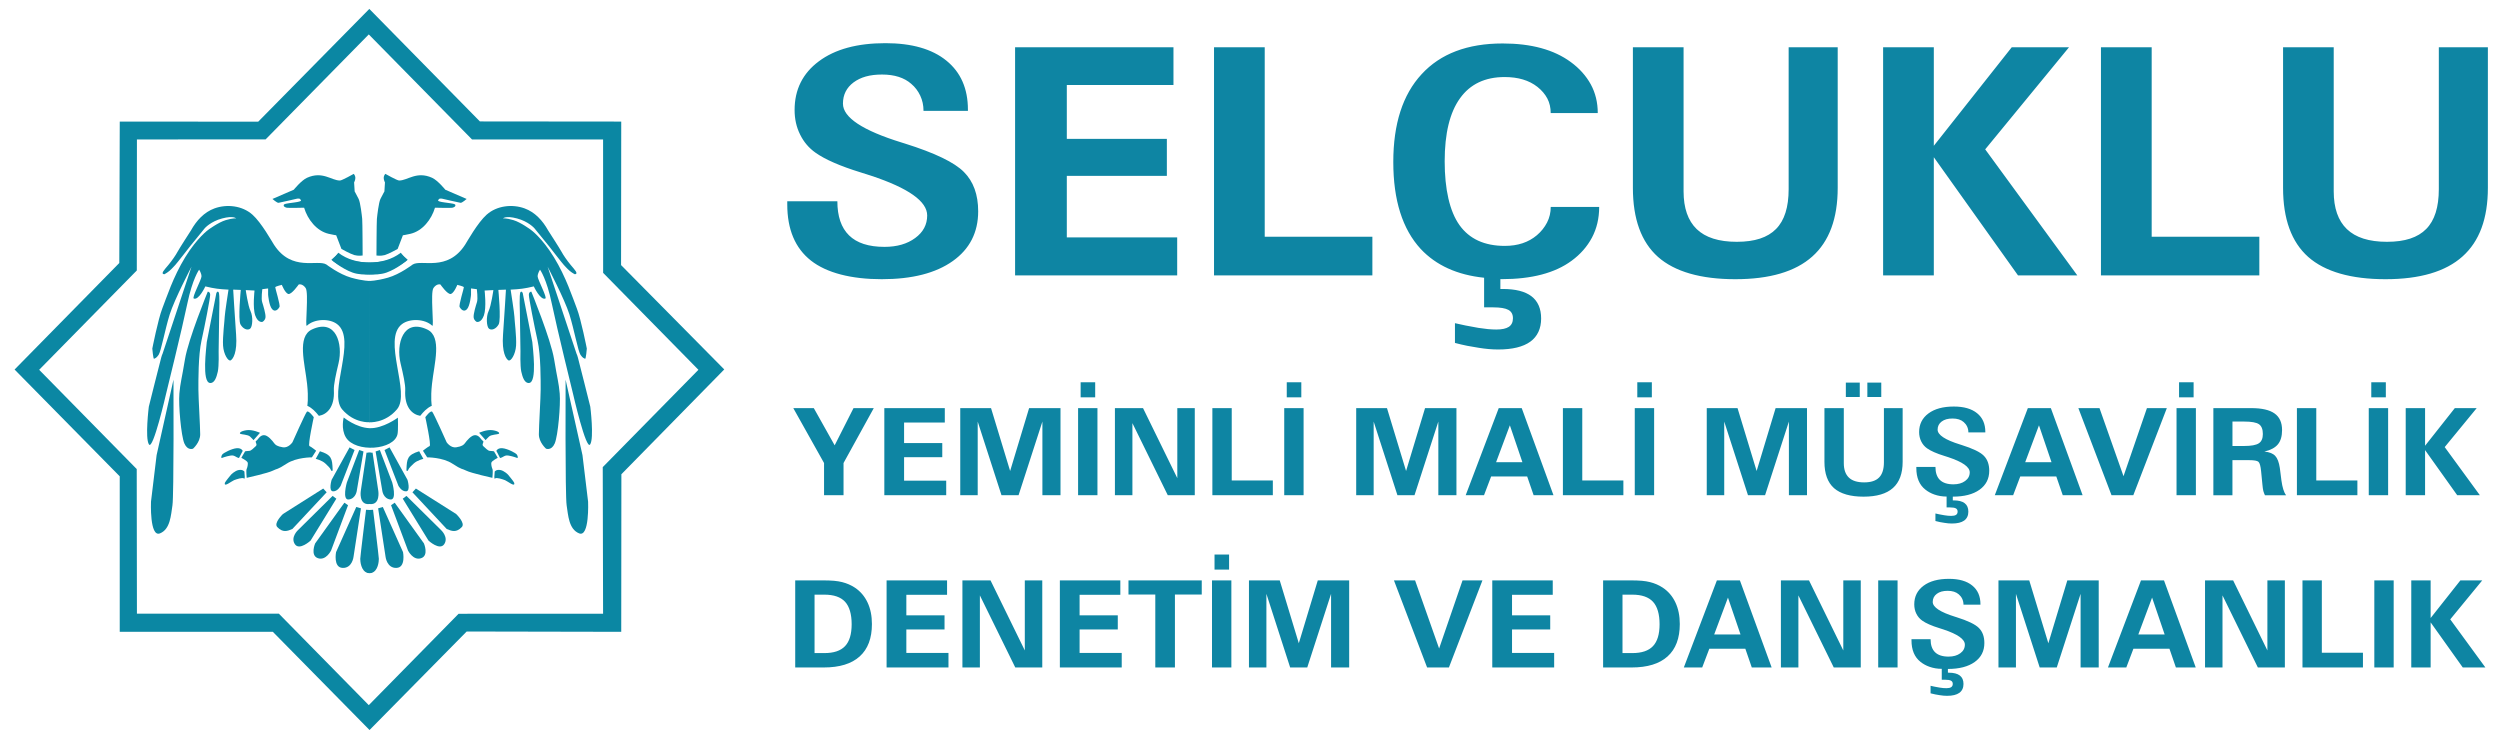 <?xml version="1.0" encoding="UTF-8"?>
<svg id="katman_1" data-name="katman 1" xmlns="http://www.w3.org/2000/svg" viewBox="0 0 1029 305">
  <defs>
    <style>
      .cls-1 {
        fill: #0b87a3;
        fill-rule: evenodd;
      }

      .cls-1, .cls-2 {
        stroke-width: 0px;
      }

      .cls-2 {
        fill: #0e85a3;
      }
    </style>
  </defs>
  <path class="cls-2" d="M324.06,82.85h20.6c0,6.19,1.59,10.87,4.8,14.02,3.2,3.15,8.05,4.74,14.59,4.74,5.15,0,9.37-1.22,12.64-3.64,3.3-2.41,4.94-5.51,4.94-9.29,0-5.81-7.71-11.26-23.13-16.37l-2.21-.7-1.97-.63c-4.28-1.32-7.96-2.65-11.08-4.02-3.11-1.35-5.64-2.74-7.6-4.13-2.7-1.91-4.81-4.39-6.31-7.45-1.53-3.04-2.27-6.43-2.27-10.1,0-8.42,3.34-15.11,10-20.06,6.66-4.97,15.78-7.45,27.38-7.45,10.82,0,19.21,2.39,25.1,7.19,5.91,4.79,8.86,11.53,8.86,20.17v.51h-18.28c0-2.29-.45-4.37-1.34-6.26-.89-1.89-2.11-3.53-3.71-4.87-2.88-2.54-6.89-3.83-12.01-3.83s-8.81,1.09-11.74,3.24c-2.9,2.18-4.36,5.08-4.36,8.74,0,5.69,8.07,11.04,24.24,16.03l1.28.4c12.28,3.85,20.39,7.76,24.28,11.71,3.92,3.94,5.86,9.32,5.86,16.17,0,8.7-3.49,15.54-10.47,20.49-7.01,4.98-16.74,7.46-29.22,7.46s-22.67-2.57-29.15-7.67c-6.49-5.11-9.74-12.83-9.74-23.12v-1.27ZM417.81,113.34V19.46h65.19v15.52h-43.9v22.17h41.18v15.25h-41.18v25.3h45.43v15.65h-66.72ZM499.69,113.34V19.46h20.87v77.98h44.31v15.91h-65.19ZM610.86,114.32c-11.06-1.15-19.74-5.09-26.08-11.83-7.53-8.17-11.3-20.1-11.3-35.81s3.88-27.73,11.66-36.14c7.75-8.44,18.87-12.65,33.35-12.65,11.76,0,21.1,2.54,28.03,7.64,3.55,2.59,6.3,5.66,8.24,9.18,1.92,3.52,2.88,7.47,2.88,11.84h-19.37c0-2.21-.45-4.21-1.38-6-.94-1.78-2.3-3.37-4.07-4.78-3.45-2.72-7.95-4.06-13.5-4.06-8.07,0-14.21,2.91-18.39,8.76-4.2,5.82-6.3,14.47-6.3,25.92s2.03,20.56,6.09,26.26c4.07,5.71,10.3,8.56,18.65,8.56,5.37,0,9.75-1.46,13.21-4.39,1.77-1.5,3.16-3.24,4.18-5.22,1.03-2,1.52-4.15,1.52-6.43h19.94c0,4.71-1,8.91-2.97,12.63-1.98,3.71-4.77,6.89-8.37,9.52-6.84,5.06-16.43,7.58-28.81,7.58h-.52v4.04h.93c5.28,0,9.26,1,11.89,3.02,2.63,2.03,3.96,5.07,3.96,9.15s-1.48,7.37-4.45,9.52c-2.98,2.15-7.4,3.22-13.24,3.22-2.54,0-5.2-.24-8.01-.7-1.4-.22-2.97-.48-4.68-.81-1.7-.35-3.41-.73-5.09-1.19v-8.13c1.16.29,2.59.59,4.3.94,1.7.35,3.49.67,5.4,1,1.31.21,2.58.37,3.87.5,1.28.11,2.43.17,3.46.17,2.29,0,4.02-.37,5.14-1.1,1.13-.76,1.7-1.93,1.7-3.54s-.64-2.79-1.91-3.46c-1.25-.67-3.32-1.02-6.16-1.02h-3.8v-12.19ZM672.09,19.46h20.87v59.29c0,6.89,1.8,12.06,5.39,15.54,3.61,3.49,9.12,5.24,16.53,5.24s12.67-1.76,16.12-5.26c3.49-3.5,5.21-8.98,5.21-16.41V19.46h20.19v57.85c0,12.63-3.48,22.04-10.45,28.26-6.97,6.24-17.54,9.35-31.7,9.35s-24.91-3.07-31.81-9.17c-6.89-6.13-10.34-15.61-10.34-28.44V19.46ZM775.09,113.34V19.46h20.87v40.55l32.07-40.55h23.57l-34.49,42.01,37.91,51.88h-24.41l-34.65-48.64v48.64h-20.87ZM864.75,113.34V19.46h20.88v77.98h44.31v15.91h-65.19ZM939.69,19.46h20.87v59.29c0,6.89,1.8,12.06,5.4,15.54,3.62,3.49,9.12,5.24,16.53,5.24s12.67-1.76,16.12-5.26c3.49-3.5,5.21-8.98,5.21-16.41V19.46h20.19v57.85c0,12.63-3.47,22.04-10.45,28.26-6.97,6.24-17.54,9.35-31.7,9.35s-24.9-3.07-31.8-9.17c-6.89-6.13-10.35-15.61-10.35-28.44V19.46ZM339.18,203.83v-13.25l-12.66-22.6h8.44l8.59,15.32,7.76-15.32h8.34l-12.45,22.6v13.25h-8.02ZM363.99,203.83v-35.85h24.89v5.92h-16.76v8.46h15.72v5.83h-15.72v9.66h17.34v5.98h-25.47ZM395.24,203.83v-35.85h12.67l7.86,25.88,7.81-25.88h12.92v35.85h-7.45v-30.32l-9.81,30.32h-7.03l-9.79-30.31v30.31h-7.19ZM443.74,203.83v-35.85h7.97v35.85h-7.97ZM444.79,163.55v-6.22h5.99v6.22h-5.99ZM458.9,203.83v-35.85h11.57l14.11,28.83v-28.83h7.19v35.85h-11.11l-14.56-29.67v29.67h-7.19ZM499.01,203.83v-35.85h7.97v29.77h16.92v6.08h-24.89ZM528.59,203.83v-35.85h7.97v35.85h-7.97ZM529.63,163.55v-6.22h5.99v6.22h-5.99ZM558.21,203.83v-35.85h12.67l7.86,25.88,7.81-25.88h12.92v35.85h-7.45v-30.32l-9.81,30.32h-7.03l-9.78-30.31v30.31h-7.19ZM603.28,203.83l13.6-35.85h9.46l13.07,35.85h-8.17l-2.66-7.72h-14.83l-2.93,7.72h-7.55ZM615.79,190.24h10.83l-5.16-15.18-5.67,15.18ZM643.29,203.83v-35.85h7.97v29.77h16.92v6.08h-24.89ZM672.87,203.83v-35.85h7.97v35.85h-7.97ZM673.91,163.55v-6.22h5.99v6.22h-5.99ZM702.5,203.83v-35.85h12.67l7.86,25.88,7.81-25.88h12.92v35.85h-7.45v-30.32l-9.81,30.32h-7.03l-9.78-30.31v30.31h-7.19ZM750.94,167.98h7.97v22.64c0,2.63.69,4.61,2.06,5.93,1.38,1.34,3.48,2,6.31,2s4.83-.67,6.15-2.01c1.33-1.34,1.99-3.43,1.99-6.27v-22.29h7.71v22.09c0,4.82-1.33,8.42-3.99,10.79-2.66,2.38-6.7,3.57-12.1,3.57s-9.5-1.17-12.15-3.5c-2.63-2.34-3.95-5.96-3.95-10.85v-22.09ZM768.6,163.4v-5.92h5.73v5.92h-5.73ZM759.75,163.4v-5.92h5.73v5.92h-5.73ZM801.21,204.38c-1.77,0-3.45-.28-5.01-.83-1.38-.48-2.63-1.16-3.73-2.04-2.47-1.95-3.71-4.9-3.71-8.84v-.48h7.87c0,2.36.61,4.15,1.83,5.35,1.23,1.2,3.07,1.81,5.57,1.81,1.96,0,3.58-.46,4.82-1.38,1.26-.92,1.89-2.11,1.89-3.55,0-2.22-2.94-4.3-8.83-6.25l-.84-.27-.75-.24c-1.63-.5-3.04-1.01-4.23-1.54-1.19-.52-2.15-1.05-2.9-1.58-1.03-.73-1.84-1.68-2.41-2.84-.58-1.16-.87-2.46-.87-3.86,0-3.21,1.28-5.77,3.82-7.66,2.55-1.9,6.03-2.85,10.46-2.85,4.13,0,7.33.91,9.58,2.75,2.26,1.82,3.39,4.4,3.39,7.7v.19h-6.98c0-.87-.17-1.67-.51-2.39-.34-.72-.81-1.34-1.42-1.86-1.1-.97-2.63-1.46-4.58-1.46s-3.37.41-4.48,1.24c-1.11.83-1.67,1.94-1.67,3.34,0,2.17,3.08,4.21,9.26,6.12l.48.15c4.69,1.47,7.79,2.96,9.27,4.47,1.49,1.5,2.24,3.56,2.24,6.17,0,3.32-1.34,5.93-4,7.83-2.67,1.9-6.34,2.84-11,2.84v1.54h.35c2.01,0,3.53.38,4.54,1.16,1.01.77,1.51,1.93,1.51,3.49s-.56,2.81-1.7,3.64c-1.14.82-2.82,1.23-5.06,1.23-.97,0-1.98-.09-3.05-.27-.55-.08-1.14-.18-1.8-.3-.65-.13-1.3-.28-1.94-.46v-3.1c.44.11.99.22,1.64.36.65.13,1.35.26,2.08.38.48.08.98.14,1.47.19.49.04.94.06,1.33.06.88,0,1.54-.14,1.96-.42.44-.29.65-.74.65-1.35s-.24-1.06-.73-1.32c-.48-.26-1.27-.39-2.35-.39h-1.45v-4.48ZM821.06,203.83l13.6-35.85h9.47l13.07,35.85h-8.17l-2.66-7.72h-14.83l-2.93,7.72h-7.55ZM833.57,190.24h10.83l-5.16-15.18-5.67,15.18ZM878.06,203.83h-8.96l-13.65-35.85h8.7l9.89,28.03,9.64-28.03h8.19l-13.8,35.85ZM895.86,203.83v-35.85h7.97v35.85h-7.97ZM896.9,163.55v-6.22h5.99v6.22h-5.99ZM918.88,183.57h4.74c2.96,0,4.98-.37,6.1-1.1,1.12-.73,1.67-2.01,1.67-3.82,0-1.94-.52-3.27-1.57-4.02-1.05-.75-3.11-1.12-6.2-1.12h-4.74v10.06ZM911.02,203.83v-35.85h15.59c4.34,0,7.54.73,9.6,2.2,2.06,1.47,3.09,3.74,3.09,6.82,0,2.54-.57,4.51-1.72,5.89-1.15,1.39-3,2.38-5.56,2.98,2.04.19,3.52.78,4.45,1.76.93.98,1.56,2.65,1.91,5l.66,5.18c.2,1.41.45,2.61.76,3.61.3,1,.69,1.8,1.16,2.42h-8.71c-.22-.44-.43-1.01-.66-1.73-.15-.63-.28-1.52-.38-2.64l-.53-5.43c-.21-2.18-.57-3.5-1.1-3.96-.52-.46-1.79-.68-3.78-.68h-6.93v14.44h-7.86ZM945.41,203.83v-35.85h7.97v29.77h16.92v6.08h-24.89ZM974.98,203.83v-35.85h7.97v35.85h-7.97ZM976.02,163.55v-6.22h5.99v6.22h-5.99ZM990.19,203.83v-35.85h7.97v15.49l12.24-15.49h9.01l-13.17,16.04,14.47,19.81h-9.32l-13.23-18.57v18.57h-7.97ZM327.31,274.74v-35.85h11.73c1.55,0,2.97.06,4.23.16,1.27.11,2.37.3,3.33.54,1.9.47,3.66,1.23,5.26,2.28,2.27,1.51,4.01,3.54,5.22,6.11,1.21,2.57,1.8,5.53,1.8,8.88,0,5.85-1.67,10.29-5.03,13.32-3.34,3.03-8.28,4.55-14.81,4.55h-11.73ZM335.27,268.81h4.05c3.86,0,6.7-.95,8.51-2.87,1.81-1.91,2.71-4.92,2.71-9.02s-.91-7.27-2.71-9.23c-1.8-1.95-4.64-2.93-8.51-2.93h-4.05v24.05ZM364.92,274.74v-35.85h24.89v5.92h-16.76v8.46h15.72v5.82h-15.72v9.66h17.34v5.98h-25.47ZM396.13,274.74v-35.85h11.57l14.11,28.83v-28.83h7.19v35.85h-11.11l-14.57-29.67v29.67h-7.19ZM436.24,274.74v-35.85h24.89v5.92h-16.77v8.46h15.72v5.82h-15.72v9.66h17.34v5.98h-25.47ZM475.52,274.74v-30.02h-11.04v-5.82h30.16v5.82h-11.04v30.02h-8.08ZM498.86,274.74v-35.85h7.97v35.85h-7.97ZM499.9,234.46v-6.22h5.99v6.22h-5.99ZM514.07,274.74v-35.85h12.67l7.85,25.88,7.81-25.88h12.92v35.85h-7.45v-30.32l-9.81,30.32h-7.03l-9.78-30.31v30.31h-7.19ZM596.36,274.74h-8.96l-13.65-35.85h8.7l9.89,28.03,9.64-28.03h8.19l-13.8,35.85ZM614.22,274.74v-35.85h24.89v5.92h-16.76v8.46h15.72v5.82h-15.72v9.66h17.34v5.98h-25.47ZM659.84,274.74v-35.85h11.73c1.55,0,2.97.06,4.23.16,1.27.11,2.37.3,3.32.54,1.91.47,3.66,1.23,5.26,2.28,2.27,1.51,4.02,3.54,5.22,6.11,1.21,2.57,1.8,5.53,1.8,8.88,0,5.85-1.67,10.29-5.03,13.32-3.34,3.03-8.28,4.55-14.81,4.55h-11.73ZM667.82,268.81h4.04c3.87,0,6.7-.95,8.51-2.87,1.81-1.91,2.71-4.92,2.71-9.02s-.9-7.27-2.71-9.23c-1.81-1.95-4.64-2.93-8.51-2.93h-4.04v24.05ZM693.06,274.74l13.61-35.85h9.47l13.07,35.85h-8.17l-2.66-7.72h-14.83l-2.93,7.72h-7.55ZM705.57,261.15h10.83l-5.17-15.18-5.67,15.18ZM733.02,274.74v-35.85h11.57l14.11,28.83v-28.83h7.19v35.85h-11.11l-14.56-29.67v29.67h-7.19ZM773.07,274.74v-35.85h7.97v35.85h-7.97ZM799.22,275.29c-1.78,0-3.45-.28-5.01-.83-1.38-.48-2.63-1.16-3.73-2.04-2.48-1.95-3.71-4.9-3.71-8.84v-.48h7.86c0,2.36.61,4.15,1.83,5.35,1.23,1.2,3.07,1.81,5.57,1.81,1.97,0,3.58-.46,4.83-1.38,1.26-.92,1.88-2.11,1.88-3.55,0-2.22-2.94-4.3-8.83-6.25l-.84-.27-.75-.24c-1.63-.5-3.04-1.01-4.23-1.54-1.19-.52-2.15-1.05-2.9-1.58-1.03-.73-1.84-1.67-2.42-2.84-.58-1.16-.86-2.46-.86-3.86,0-3.21,1.28-5.77,3.82-7.66,2.54-1.9,6.03-2.84,10.45-2.84,4.14,0,7.34.91,9.59,2.75,2.26,1.82,3.38,4.4,3.38,7.7v.19h-6.98c0-.87-.18-1.67-.51-2.39-.34-.72-.81-1.34-1.42-1.86-1.1-.97-2.63-1.46-4.58-1.46s-3.37.41-4.48,1.24c-1.11.83-1.67,1.94-1.67,3.33,0,2.17,3.08,4.21,9.26,6.12l.48.15c4.69,1.47,7.79,2.96,9.27,4.47,1.5,1.5,2.24,3.56,2.24,6.18,0,3.32-1.34,5.93-4,7.82-2.67,1.9-6.34,2.85-11,2.85v1.54h.36c2.01,0,3.53.38,4.54,1.16,1.01.77,1.51,1.93,1.51,3.49s-.56,2.81-1.7,3.64c-1.14.82-2.82,1.23-5.06,1.23-.96,0-1.98-.09-3.04-.27-.55-.08-1.15-.18-1.8-.31-.65-.13-1.31-.28-1.95-.45v-3.1c.44.11.99.22,1.65.36.65.13,1.35.26,2.07.38.48.08.98.14,1.47.19.5.04.94.06,1.33.06.88,0,1.54-.14,1.97-.42.43-.29.65-.74.65-1.35s-.24-1.06-.73-1.32c-.48-.26-1.27-.39-2.35-.39h-1.45v-4.48ZM822.57,274.74v-35.85h12.67l7.86,25.88,7.81-25.88h12.92v35.85h-7.46v-30.32l-9.81,30.32h-7.02l-9.78-30.31v30.31h-7.19ZM867.63,274.74l13.6-35.85h9.47l13.07,35.85h-8.17l-2.66-7.72h-14.83l-2.93,7.72h-7.55ZM880.14,261.15h10.83l-5.17-15.18-5.67,15.18ZM907.59,274.74v-35.85h11.57l14.1,28.83v-28.83h7.19v35.85h-11.11l-14.56-29.67v29.67h-7.19ZM947.7,274.74v-35.85h7.97v29.77h16.92v6.08h-24.89ZM977.27,274.74v-35.85h7.97v35.85h-7.97ZM992.48,274.74v-35.85h7.97v15.49l12.24-15.49h9l-13.17,16.04,14.47,19.81h-9.31l-13.23-18.57v18.57h-7.97Z"/>
  <g>
    <path class="cls-1" d="M6,152.1l43.1-43.85.19-58.21,56.99.04L152.01,3.67l45.51,46.31,58.18.06-.07,59.07,42.47,42.95-42.34,43.14-.06,64.86-63.62-.13-39.98,40.55-39.81-40.43h-63.01v-63.99S6,152.1,6,152.1ZM16.12,152.21l40.19-40.89.05-53.92,52.97-.03,42.46-43.2,42.49,43.23h53.95s.02,54.91.02,54.91l39.22,39.9-39.38,40.06.14,60.34-59.47.02-36.97,37.61-37-37.64h-58.43s-.08-59.53-.08-59.53l-40.16-40.86Z"/>
    <path class="cls-1" d="M67.58,112.9c-1.55-.26-.03-1.73,1.7-3.81,1.51-1.81,3.13-4.18,3.75-5.37.67-1.3,5.57-8.87,5.57-8.87,2.28-4.1,5.44-7.53,9.7-9.08,5.07-1.84,11.4-1.15,15.59,2.57,3.73,3.3,8.06,11.14,8.9,12.41,7.33,11.26,17.89,5.88,21.54,8.11,0,0,5.22,4.02,10.2,5.43,4.99,1.41,7.75,1.35,7.75,1.35l-.04,58.15s-6.42.58-11.43-5.32c-5.77-6.8,6.25-28.78-2.06-35.07-3.17-2.4-9.35-2.24-12.44.67-.86.81.87-13.59-.51-15.54-1.38-1.96-2.86-1.43-2.86-1.43,0,0-3.03,4.38-4.35,3.88-1.32-.5-2.58-3.73-2.58-3.73,0,0-2.65.61-2.71.98-.06.37,2.16,7.34,1.74,8.13-.42.79-1.68,2.32-3,.92-1.32-1.41-1.68-5.99-1.68-5.99v-2.57l-2.4.31s-.48,3.91-.06,5.26c.42,1.34,1.56,5.01,1.38,6.36-.18,1.34-1.26,1.83-1.26,1.83,0,0-1.8.55-2.95-2.63-1.14-3.18-.3-10.27-.3-10.27l-3.61-.18s.9,6.42,1.98,8.68c1.08,2.26.84,6.42-.18,7.21-1.02.8-2.89.18-3.97-1.77-1.08-1.96.12-14.19.12-14.19l-3.12-.12s.66,11.13,1.2,18.53c.54,7.4-1.26,10.01-2.22,10.58-.96.57-2.91-2.39-3.15-6.03-.24-3.64.68-10.73.68-11.89s1.56-11.19,1.56-11.19c-3.86-.19-5.77-.42-9.53-1.33,0,0-2.72,5.84-4.77,4.99-.84-.35,3.14-7.77,3.18-9.06.05-1.3-.97-2.82-.97-2.82,0,0-2.71,3.67-4.85,13.95-2.13,10.28-8.79,37.31-8.79,37.31,0,0-5.33,23.25-7.01,20.68-1.68-2.57-.06-15.53-.06-15.53,0,0,4.81-19.26,5.11-20.24l.3-.98.24-.55,11.92-35.85s-7.04,13.48-8.96,19.62c-1.92,6.14-3.57,15.16-4.57,16.65-1.01,1.49-1.5,1.36-1.87,1.62-.37.27-.73-4.2-.73-4.2,0,0,2.37-12.03,4.09-16.46,1.73-4.43,4.45-12.98,9.44-21.11,4.99-8.13,9.5-11.31,9.5-11.31,0,0,4.11-3.06,7.2-3.99,3.09-.92,4.27-.69,4.27-.69,0,0-1.02-1.25-5.76,0s-7.15,4.02-7.15,4.02l-5.95,7.31s-5.77,7.44-6.18,7.81c-.2.18-1.35,1.55-2.45,2.47-1.1.92-2.14,1.4-2.14,1.4"/>
    <path class="cls-1" d="M131.26,171.17c-1.41-1.74-2.72-3.2-4.77-4.15,0,0,.57-2.88-.09-9-.9-8.36-4.28-19.46,2-22.41,9.9-4.65,12.85,5.95,10.94,13.94-1.08,4.53-2.04,8.81-1.92,11.07.37,6.93-2.78,9.95-6.16,10.54"/>
    <path class="cls-1" d="M163.77,171.9s-6.19,4.59-11.72,4.34c-5.53-.24-10.58-4.4-10.58-4.4,0,0-1.26,4.65.9,8.2,3.92,6.42,19.94,5.27,21.26-1.41.32-1.62.14-6.72.14-6.72"/>
    <path class="cls-1" d="M129.15,171.72s-2.18-3.01-2.86-2.22c-.68.78-5.91,12.53-5.91,12.53,0,0-1.64,2.45-3.95,2.08-2.32-.37-3.09-.97-3.64-1.76-.55-.78-2.59-3.38-4.27-3.24-1.68.14-2.28,1.87-3.05,2.33-.77.46.69,1.41-.18,2.2-.86.78-1.95,1.94-2.68,1.94s-1.73.19-1.73.19l-1.54,2.66s2.3,1.22,2.58,1.89c.27.66-.14,2.24-.41,2.76-.27.52.03,3.6.03,3.6,0,0,8.8-1.96,10.72-2.94,1.92-.98,1.68-.24,5.74-2.9,4.06-2.66,10.38-2.59,10.38-2.59l1.75-2.73s-1.99-1.61-2.75-1.92c-.76-.32,1.77-11.89,1.77-11.89"/>
    <path class="cls-1" d="M131.68,185.73l-1.73,3.14s2.55.56,4,1.94c.87.83,2.01,1.87,2.21,2.55.14.48.8.95.75-.2-.18-4.32-.37-5.91-5.23-7.43"/>
    <path class="cls-1" d="M107,178.14s-3.13-1.48-5.64-1.06c-2.5.42-2.91,1.2-2.45,1.48.45.28,3.09.28,4,1.11.91.83,1.43,1.49,1.43,1.49l2.67-3.02Z"/>
    <path class="cls-1" d="M99.9,185.59s-.45-1.25-2.45-1.11c-2,.14-5.55,1.94-6,2.64-.45.69-.55,1.57,0,1.34.55-.23,3.36-1.16,4.45-.97,1.09.19,2.31,1.47,2.59.82.27-.65,1.41-2.72,1.41-2.72"/>
    <path class="cls-1" d="M100.59,194.1s-.59-.92-2.27-.65c-1.68.28-3.23,1.94-3.23,1.94,0,0-2.36,2.82-2.5,3.28-.63,2.15,2.73-.63,3.73-1.02.95-.37,3.55-1.26,4.1-.71.55.55.24-1.81.24-1.81l-.06-1.04Z"/>
    <path class="cls-1" d="M143.88,184.15l2.06,1.08-5.7,14.69s-1.27,2.45-3.2,2.31c-1.92-.14-.55-4.72-.55-4.72l7.39-13.36Z"/>
    <path class="cls-1" d="M147.86,185.23l1.75.59-2.75,16.15s-.39,3.23-3.28,3.62c-2.89.38-.83-6.96-.83-6.96l5.1-13.41Z"/>
    <path class="cls-1" d="M151.63,186.3l1.72.03,2.37,15.81s.86,5.6-3.32,5.34c-4.18-.27-3.23-6.47-3.23-6.47l2.46-14.71Z"/>
    <path class="cls-1" d="M133.04,201.08l-16.57,10.48s-3.92,3.72-2.35,5.37c2.28,2.4,4.14,1.7,6.22.8l14.11-15.1-1.41-1.54Z"/>
    <path class="cls-1" d="M136.9,204.12l-14.32,14.15s-3.08,2.92-1.21,5.71c1.87,2.79,6.47-1.47,6.47-1.47l10.6-17.25-1.54-1.15Z"/>
    <path class="cls-1" d="M141.75,206.91l1.5,1.04-6.98,18.65s-2.1,4.26-5.39,3.16c-3.3-1.1-1.16-6.1-1.16-6.1l12.03-16.75Z"/>
    <path class="cls-1" d="M146.64,208.67l1.93.56-3.07,20.03s-.55,4.64-4.48,4.49c-3.93-.15-2.7-6.49-2.7-6.49l8.32-18.59Z"/>
    <path class="cls-1" d="M151.28,209.96l2.27-.14s2.38,19.24,2.38,20.21-.27,5.05-3.04,5.79c-2.77.74-4.39-3.56-3.87-6.49-.21-1.6,2.25-19.38,2.25-19.38"/>
    <path class="cls-1" d="M71.41,156.31s.2,47.72-.43,51.68c-.63,3.96-.84,9.84-5.15,11.55-4.31,1.71-3.68-13.05-3.68-13.05l2.31-19.15,6.94-31.03Z"/>
    <path class="cls-1" d="M85.52,120.03s-8.03,19.58-9.38,27.83c-1.35,8.25-1.91,9.54-2.31,14.15-.4,4.61.7,17.41,2.06,20.52,1.37,3.1,3.57,2.14,3.57,2.14,0,0,2.94-2.57,2.94-5.88s-.74-15.08-.74-18.51-.08-14.01,1.29-20.15c1.37-6.14,3.56-17.36,3.56-18.74s-1.02-1.35-1.02-1.35"/>
    <path class="cls-1" d="M89.04,120.69s.39-1.11.95-.42c.55.69.24,8.32.24,8.32l-.24,15.93s.18,6.09-.34,8.43c-.52,2.34-1.36,4.89-3.24,4.68-3.4-.38-1.46-14.55-1.31-16.81l3.94-20.14Z"/>
    <path class="cls-1" d="M145.6,71.56s-4.84,2.74-5.67,2.74c-3.54,0-7.14-4-13.55-1.13-2.35,1.06-5.46,4.92-5.46,4.92l-8.78,3.8s1.87,1.65,2.49,1.59c.62-.07,7.68-1.72,7.68-1.72,0,0,1.04-.15,1.21.2.17.35,1.55.84-2.23,1.36-3.78.52-4.41.57-4.52,1.12-.1.56.46.77,1.01,1.01.55.24,7.39.04,7.39.04,1.44,4.83,5.12,9.57,10.08,10.74,1.8.43,3.13.61,3.13.61l2.16,5.63s3.68,2.06,5.31,2.52c1.64.46,3.41.18,3.41.18,0,0-.04-13.69-.18-15.08s-.73-6.71-1.46-8.19c-.73-1.48-1.64-3.1-1.64-3.1l-.23-3.71s.52-.95.52-1.9-.68-1.65-.68-1.65"/>
    <path class="cls-1" d="M129.25,76.12c1.38,0,2.49,1.14,2.49,2.54s-1.12,2.54-2.49,2.54-2.5-1.14-2.5-2.54,1.12-2.54,2.5-2.54"/>
    <path class="cls-1" d="M139.23,104.02c3.76,2.85,8.22,4.04,13.17,4.03,8.42-.02,12.86-3.44,12.86-3.44l2.56,2.32s-4.2,3.65-8.76,5.27c-4.56,1.62-11.35.29-11.35.29-5.34-1.24-11.03-5.13-10.86-5.35l2.39-3.12Z"/>
    <path class="cls-1" d="M128.54,76.46c1.01,0,1.83.83,1.83,1.86s-.82,1.86-1.83,1.86-1.83-.83-1.83-1.86.82-1.86,1.83-1.86"/>
    <path class="cls-1" d="M236.63,112.9c1.55-.26.03-1.73-1.7-3.81-1.51-1.81-3.13-4.18-3.75-5.37-.68-1.3-5.57-8.87-5.57-8.87-2.28-4.1-5.44-7.53-9.7-9.08-5.06-1.84-11.4-1.15-15.59,2.57-3.73,3.3-8.07,11.14-8.9,12.41-7.33,11.26-17.89,5.88-21.54,8.11,0,0-5.22,4.02-10.2,5.43-4.99,1.41-7.75,1.35-7.75,1.35l.06,58.16s6.4.57,11.41-5.33c5.77-6.8-6.25-28.78,2.06-35.07,3.17-2.4,9.35-2.24,12.45.67.86.81-.88-13.59.51-15.54,1.38-1.96,2.86-1.43,2.86-1.43,0,0,3.03,4.38,4.35,3.88,1.32-.5,2.59-3.73,2.59-3.73,0,0,2.64.61,2.7.98.06.37-2.16,7.34-1.74,8.13.42.79,1.68,2.32,3.01.92,1.32-1.41,1.68-5.99,1.68-5.99v-2.57l2.4.31s.48,3.91.06,5.26c-.42,1.34-1.56,5.01-1.38,6.36.18,1.34,1.26,1.83,1.26,1.83,0,0,1.8.55,2.95-2.63,1.14-3.18.3-10.27.3-10.27l3.61-.18s-.9,6.42-1.98,8.68c-1.08,2.26-.84,6.42.18,7.21,1.02.8,2.88.18,3.97-1.77,1.08-1.96-.12-14.19-.12-14.19l3.12-.12s-.66,11.13-1.2,18.53c-.54,7.4,1.26,10.01,2.22,10.58.96.57,2.91-2.39,3.15-6.03.24-3.64-.68-10.73-.68-11.89s-1.56-11.19-1.56-11.19c3.87-.19,5.77-.42,9.53-1.33,0,0,2.72,5.84,4.77,4.99.84-.35-3.14-7.77-3.18-9.06-.04-1.3.97-2.82.97-2.82,0,0,2.72,3.67,4.85,13.95,2.13,10.28,8.78,37.31,8.78,37.31,0,0,5.33,23.25,7.01,20.68,1.68-2.57.06-15.53.06-15.53,0,0-4.81-19.26-5.11-20.24l-.3-.98-.24-.55-11.91-35.85s7.04,13.48,8.96,19.62c1.92,6.14,3.56,15.16,4.57,16.65,1.01,1.49,1.5,1.36,1.87,1.62.37.27.73-4.2.73-4.2,0,0-2.37-12.03-4.09-16.46-1.73-4.43-4.45-12.98-9.44-21.11-4.99-8.13-9.5-11.31-9.5-11.31,0,0-4.1-3.06-7.2-3.99-3.09-.92-4.27-.69-4.27-.69,0,0,1.02-1.25,5.76,0,4.74,1.25,7.15,4.02,7.15,4.02l5.95,7.31s5.77,7.44,6.18,7.81c.2.18,1.35,1.55,2.45,2.47,1.1.92,2.15,1.4,2.15,1.4"/>
    <path class="cls-1" d="M172.95,171.17c1.41-1.74,2.72-3.2,4.77-4.15,0,0-.58-2.88.09-9,.9-8.36,4.28-19.46-2-22.41-9.9-4.65-12.85,5.95-10.94,13.94,1.08,4.53,2.04,8.81,1.92,11.07-.37,6.93,2.78,9.95,6.16,10.54"/>
    <path class="cls-1" d="M175.06,171.72s2.18-3.01,2.86-2.22c.68.78,5.91,12.53,5.91,12.53,0,0,1.63,2.45,3.95,2.08,2.32-.37,3.09-.97,3.64-1.76.55-.78,2.59-3.38,4.27-3.24,1.68.14,2.28,1.87,3.05,2.33.77.46-.68,1.41.18,2.2.86.78,1.95,1.94,2.68,1.94s1.73.19,1.73.19l1.54,2.66s-2.3,1.22-2.58,1.89c-.27.66.14,2.24.41,2.76.27.52-.03,3.6-.03,3.6,0,0-8.8-1.96-10.72-2.94-1.92-.98-1.69-.24-5.74-2.9-4.06-2.66-10.38-2.59-10.38-2.59l-1.75-2.73s1.99-1.61,2.75-1.92c.76-.32-1.77-11.89-1.77-11.89"/>
    <path class="cls-1" d="M172.53,185.73l1.73,3.14s-2.54.56-4,1.94c-.87.83-2.01,1.87-2.21,2.55-.14.48-.8.95-.75-.2.18-4.32.37-5.91,5.23-7.43"/>
    <path class="cls-1" d="M197.21,178.14s3.14-1.48,5.64-1.06c2.5.42,2.91,1.2,2.45,1.48-.45.28-3.09.28-4,1.11-.91.83-1.42,1.49-1.42,1.49l-2.67-3.02Z"/>
    <path class="cls-1" d="M204.3,185.59s.45-1.25,2.45-1.11c2,.14,5.55,1.94,6,2.64.45.69.55,1.57,0,1.34-.54-.23-3.36-1.16-4.45-.97-1.09.19-2.31,1.47-2.59.82-.27-.65-1.41-2.72-1.41-2.72"/>
    <path class="cls-1" d="M203.62,194.1s.59-.92,2.27-.65c1.68.28,3.23,1.94,3.23,1.94,0,0,2.36,2.82,2.5,3.28.63,2.15-2.73-.63-3.73-1.02-.95-.37-3.55-1.26-4.1-.71-.55.55-.24-1.81-.24-1.81l.07-1.04Z"/>
    <path class="cls-1" d="M160.33,184.15l-2.06,1.08,5.71,14.69s1.27,2.45,3.2,2.31c1.92-.14.55-4.72.55-4.72l-7.39-13.36Z"/>
    <path class="cls-1" d="M156.35,185.23l-1.75.59,2.75,16.15s.39,3.23,3.28,3.62c2.89.38.82-6.96.82-6.96l-5.1-13.41Z"/>
    <path class="cls-1" d="M152.58,186.3l-1.72.03-2.37,15.81s-.86,5.6,3.32,5.34c4.18-.27,3.23-6.47,3.23-6.47l-2.46-14.71Z"/>
    <path class="cls-1" d="M171.17,201.08l16.57,10.48s3.92,3.72,2.35,5.37c-2.28,2.4-4.14,1.7-6.22.8l-14.11-15.1,1.41-1.54Z"/>
    <path class="cls-1" d="M167.31,204.12l14.32,14.15s3.08,2.92,1.21,5.71c-1.86,2.79-6.47-1.47-6.47-1.47l-10.6-17.25,1.54-1.15Z"/>
    <path class="cls-1" d="M162.46,206.91l-1.5,1.04,6.98,18.65s2.1,4.26,5.39,3.16c3.3-1.1,1.16-6.1,1.16-6.1l-12.03-16.75Z"/>
    <path class="cls-1" d="M157.57,208.67l-1.93.56,3.07,20.03s.55,4.64,4.48,4.49c3.93-.15,2.7-6.49,2.7-6.49l-8.32-18.59Z"/>
    <path class="cls-1" d="M152.93,209.96l-2.27-.14s-2.38,19.24-2.38,20.21.27,5.05,3.04,5.79c2.77.74,4.39-3.56,3.87-6.49.21-1.6-2.25-19.38-2.25-19.38"/>
    <path class="cls-1" d="M232.8,156.31s-.21,47.72.43,51.68c.63,3.96.84,9.84,5.15,11.55,4.31,1.71,3.68-13.05,3.68-13.05l-2.31-19.15-6.94-31.03Z"/>
    <path class="cls-1" d="M218.69,120.03s8.03,19.58,9.38,27.83c1.35,8.25,1.91,9.54,2.31,14.15.4,4.61-.7,17.41-2.06,20.52-1.37,3.1-3.58,2.14-3.58,2.14,0,0-2.94-2.57-2.94-5.88s.74-15.08.74-18.51.08-14.01-1.29-20.15c-1.37-6.14-3.57-17.36-3.57-18.74s1.02-1.35,1.02-1.35"/>
    <path class="cls-1" d="M215.17,120.69s-.39-1.11-.95-.42c-.56.69-.24,8.32-.24,8.32l.24,15.93s-.18,6.09.34,8.43c.52,2.34,1.36,4.89,3.24,4.68,3.4-.38,1.46-14.55,1.31-16.81l-3.94-20.14Z"/>
    <path class="cls-1" d="M158.61,71.56s4.84,2.74,5.67,2.74c3.54,0,7.15-4,13.55-1.13,2.35,1.06,5.46,4.92,5.46,4.92l8.78,3.8s-1.86,1.65-2.49,1.59c-.62-.07-7.68-1.72-7.68-1.72,0,0-1.04-.15-1.21.2-.17.35-1.55.84,2.24,1.36,3.78.52,4.41.57,4.51,1.12.1.56-.46.77-1.01,1.01-.55.24-7.39.04-7.39.04-1.44,4.83-5.12,9.57-10.08,10.74-1.8.43-3.13.61-3.13.61l-2.16,5.63s-3.68,2.06-5.31,2.52c-1.64.46-3.41.18-3.41.18,0,0,.05-13.69.18-15.08.14-1.39.73-6.71,1.45-8.19.73-1.48,1.64-3.1,1.64-3.1l.23-3.71s-.52-.95-.52-1.9.68-1.65.68-1.65"/>
    <path class="cls-1" d="M174.96,76.12c-1.38,0-2.5,1.14-2.5,2.54s1.12,2.54,2.5,2.54,2.5-1.14,2.5-2.54-1.12-2.54-2.5-2.54"/>
    <path class="cls-1" d="M164.98,104.02c-3.76,2.85-8.22,4.04-13.17,4.03-8.42-.02-12.86-3.44-12.86-3.44l-2.56,2.32s4.2,3.65,8.76,5.27c4.56,1.62,11.35.29,11.35.29,5.34-1.24,11.03-5.13,10.86-5.35l-2.39-3.12Z"/>
    <path class="cls-1" d="M175.67,76.46c-1.01,0-1.83.83-1.83,1.86s.82,1.86,1.83,1.86,1.83-.83,1.83-1.86-.82-1.86-1.83-1.86"/>
  </g>
</svg>